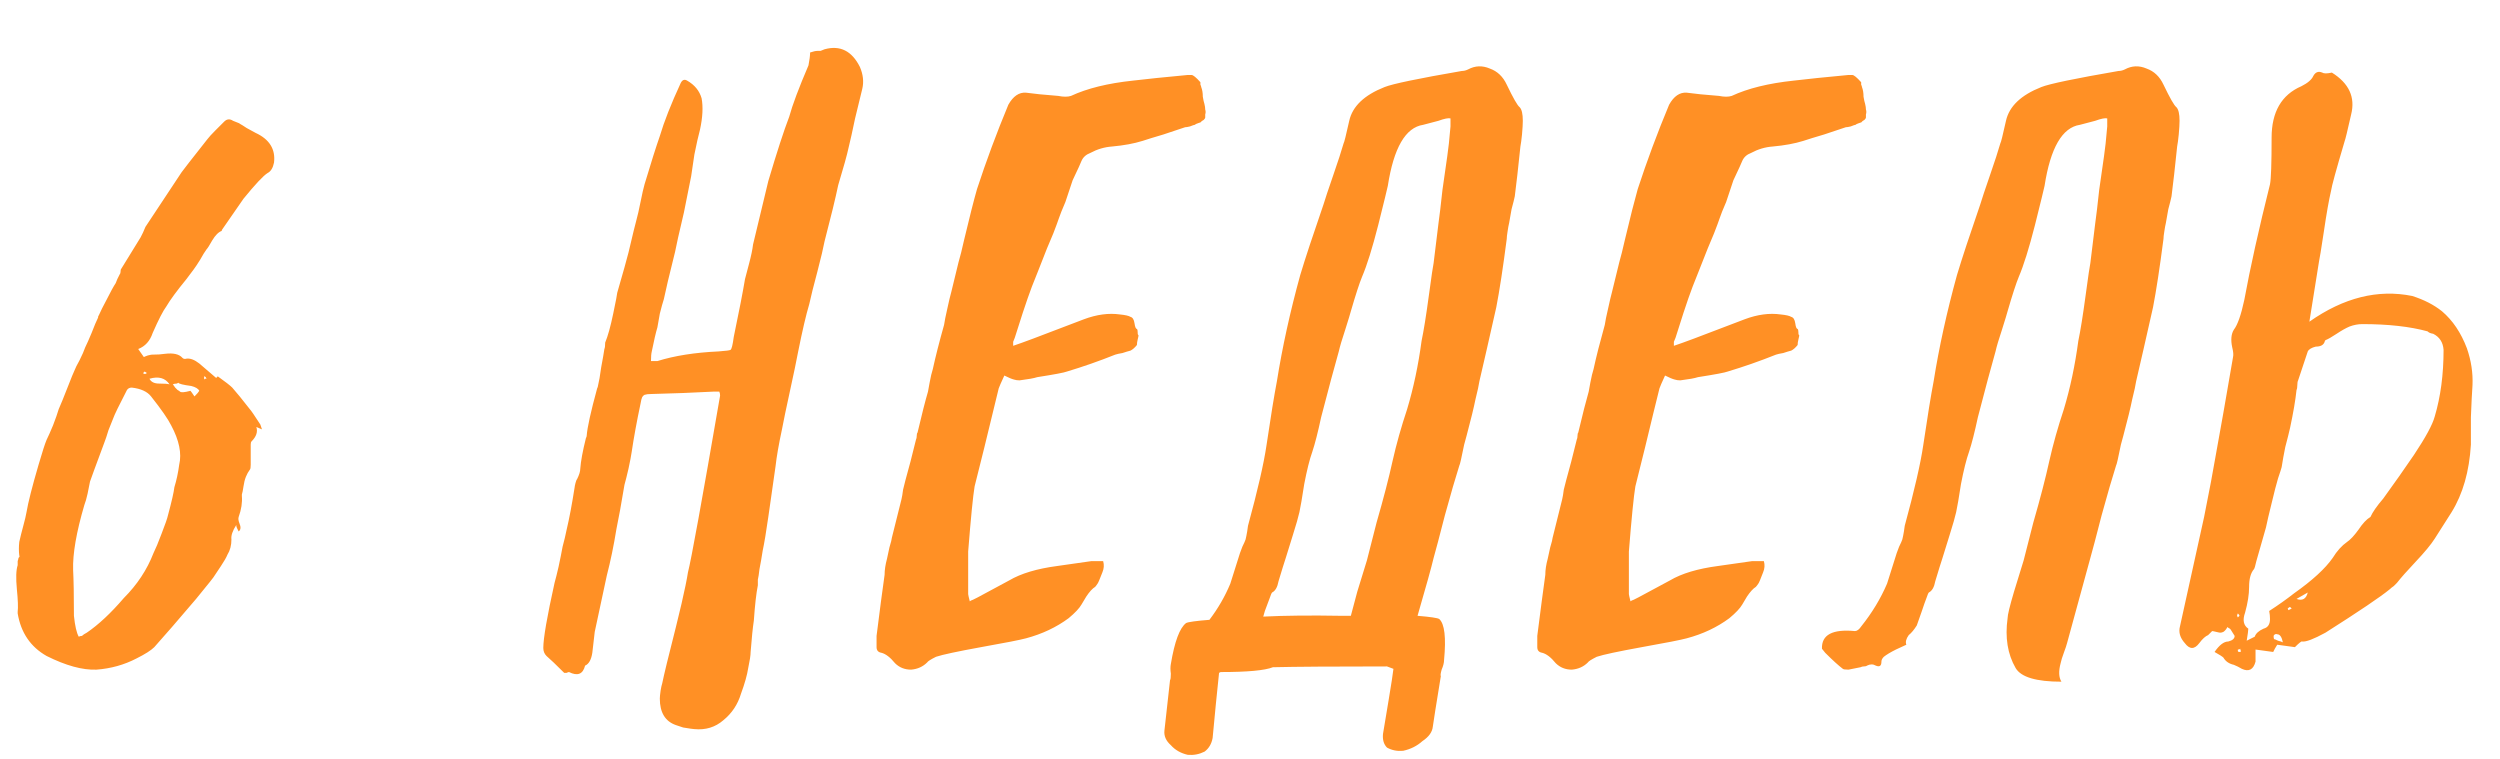 <?xml version="1.0" encoding="UTF-8"?> <svg xmlns="http://www.w3.org/2000/svg" width="56" height="17" viewBox="0 0 56 17" fill="none"><path d="M5.724 2.976C6.036 3.12 6.174 3.342 6.138 3.642C6.114 3.762 6.066 3.84 5.994 3.876C5.898 3.936 5.718 4.128 5.454 4.452L4.968 5.154V5.172C4.896 5.196 4.824 5.268 4.752 5.388C4.692 5.496 4.65 5.562 4.626 5.586C4.59 5.634 4.542 5.712 4.482 5.82C4.422 5.916 4.374 5.988 4.338 6.036L4.176 6.252C3.96 6.516 3.81 6.72 3.726 6.864C3.654 6.96 3.552 7.158 3.42 7.458C3.36 7.638 3.252 7.758 3.096 7.818C3.132 7.866 3.174 7.926 3.222 7.998C3.246 7.986 3.276 7.974 3.312 7.962C3.36 7.95 3.39 7.944 3.402 7.944C3.522 7.944 3.618 7.938 3.69 7.926C3.882 7.902 4.014 7.932 4.086 8.016C4.11 8.04 4.14 8.046 4.176 8.034C4.26 8.022 4.356 8.058 4.464 8.142L4.842 8.466L4.878 8.43C5.046 8.55 5.154 8.634 5.202 8.682C5.298 8.79 5.43 8.952 5.598 9.168C5.622 9.192 5.7 9.306 5.832 9.51L5.868 9.618C5.844 9.606 5.802 9.588 5.742 9.564C5.778 9.672 5.742 9.78 5.634 9.888C5.622 9.9 5.616 9.924 5.616 9.96C5.616 9.984 5.616 10.008 5.616 10.032V10.41C5.616 10.47 5.61 10.506 5.598 10.518C5.562 10.566 5.532 10.62 5.508 10.68C5.484 10.74 5.466 10.812 5.454 10.896C5.442 10.98 5.43 11.04 5.418 11.076V11.112C5.43 11.256 5.406 11.412 5.346 11.58C5.334 11.616 5.34 11.664 5.364 11.724C5.4 11.808 5.394 11.868 5.346 11.904C5.334 11.88 5.322 11.856 5.31 11.832C5.298 11.808 5.292 11.784 5.292 11.76C5.208 11.892 5.172 12 5.184 12.084C5.184 12.216 5.154 12.33 5.094 12.426C5.07 12.486 5.022 12.57 4.95 12.678C4.878 12.786 4.83 12.858 4.806 12.894C4.806 12.906 4.668 13.08 4.392 13.416C3.984 13.896 3.672 14.256 3.456 14.496C3.384 14.568 3.252 14.652 3.06 14.748C2.784 14.892 2.484 14.976 2.16 15C1.848 15.012 1.476 14.91 1.044 14.694C0.684 14.49 0.468 14.172 0.396 13.74V13.704C0.408 13.608 0.402 13.44 0.378 13.2C0.354 12.948 0.36 12.768 0.396 12.66C0.396 12.636 0.396 12.606 0.396 12.57C0.408 12.534 0.414 12.51 0.414 12.498C0.438 12.474 0.444 12.456 0.432 12.444C0.42 12.348 0.42 12.246 0.432 12.138C0.456 12.03 0.486 11.91 0.522 11.778C0.558 11.646 0.582 11.544 0.594 11.472C0.63 11.256 0.72 10.902 0.864 10.41C0.948 10.122 1.008 9.936 1.044 9.852C1.08 9.78 1.128 9.672 1.188 9.528C1.248 9.372 1.29 9.252 1.314 9.168C1.362 9.06 1.428 8.898 1.512 8.682C1.596 8.466 1.65 8.334 1.674 8.286C1.686 8.25 1.722 8.178 1.782 8.07C1.842 7.95 1.884 7.854 1.908 7.782C1.944 7.71 1.992 7.602 2.052 7.458C2.112 7.302 2.16 7.188 2.196 7.116C2.196 7.092 2.202 7.074 2.214 7.062C2.25 6.978 2.31 6.858 2.394 6.702C2.478 6.534 2.544 6.414 2.592 6.342C2.604 6.318 2.616 6.288 2.628 6.252C2.652 6.204 2.67 6.168 2.682 6.144C2.694 6.132 2.7 6.114 2.7 6.09C2.7 6.054 2.706 6.03 2.718 6.018L3.15 5.316C3.162 5.292 3.18 5.256 3.204 5.208C3.228 5.148 3.246 5.106 3.258 5.082C3.726 4.374 3.996 3.966 4.068 3.858C4.092 3.822 4.284 3.576 4.644 3.12C4.68 3.072 4.74 3.006 4.824 2.922C4.908 2.838 4.974 2.772 5.022 2.724C5.082 2.664 5.148 2.658 5.22 2.706C5.244 2.718 5.274 2.73 5.31 2.742C5.346 2.754 5.37 2.766 5.382 2.778C5.406 2.79 5.454 2.82 5.526 2.868C5.61 2.916 5.676 2.952 5.724 2.976ZM4.572 8.43V8.466V8.502L4.59 8.484C4.602 8.484 4.614 8.484 4.626 8.484L4.608 8.448C4.596 8.436 4.584 8.43 4.572 8.43ZM3.996 8.574C3.996 8.574 3.984 8.58 3.96 8.592C3.924 8.592 3.894 8.598 3.87 8.61C3.882 8.622 3.9 8.646 3.924 8.682C3.948 8.706 3.966 8.724 3.978 8.736C4.002 8.748 4.02 8.76 4.032 8.772C4.056 8.796 4.134 8.79 4.266 8.754C4.278 8.766 4.308 8.808 4.356 8.88C4.416 8.82 4.452 8.778 4.464 8.754C4.44 8.706 4.38 8.67 4.284 8.646C4.104 8.622 4.008 8.598 3.996 8.574ZM3.798 8.61C3.702 8.466 3.552 8.424 3.348 8.484C3.384 8.556 3.456 8.592 3.564 8.592C3.684 8.592 3.762 8.598 3.798 8.61ZM3.24 8.322L3.204 8.358C3.216 8.37 3.228 8.376 3.24 8.376H3.258C3.27 8.364 3.282 8.358 3.294 8.358L3.24 8.322ZM3.384 8.88C3.3 8.772 3.156 8.706 2.952 8.682C2.904 8.682 2.868 8.7 2.844 8.736C2.664 9.084 2.562 9.294 2.538 9.366C2.514 9.426 2.478 9.516 2.43 9.636C2.394 9.756 2.364 9.846 2.34 9.906C2.148 10.422 2.04 10.716 2.016 10.788C2.004 10.848 1.986 10.938 1.962 11.058C1.938 11.166 1.914 11.25 1.89 11.31C1.71 11.922 1.626 12.408 1.638 12.768C1.65 12.996 1.656 13.338 1.656 13.794C1.68 14.022 1.716 14.178 1.764 14.262C1.788 14.25 1.812 14.244 1.836 14.244C1.86 14.22 1.896 14.196 1.944 14.172C2.208 13.992 2.484 13.734 2.772 13.398C3.072 13.098 3.294 12.762 3.438 12.39C3.486 12.294 3.546 12.15 3.618 11.958C3.702 11.742 3.75 11.604 3.762 11.544C3.846 11.232 3.894 11.022 3.906 10.914C3.954 10.758 3.99 10.59 4.014 10.41C4.074 10.158 4.014 9.864 3.834 9.528C3.762 9.384 3.612 9.168 3.384 8.88ZM12.638 15.072C12.458 14.892 12.326 14.766 12.242 14.694C12.194 14.646 12.17 14.586 12.17 14.514C12.17 14.298 12.254 13.812 12.422 13.056C12.446 12.972 12.476 12.852 12.512 12.696C12.548 12.528 12.578 12.378 12.602 12.246C12.638 12.114 12.668 11.988 12.692 11.868C12.752 11.616 12.812 11.298 12.872 10.914C12.872 10.902 12.878 10.872 12.89 10.824C12.902 10.776 12.914 10.746 12.926 10.734C12.974 10.638 12.998 10.56 12.998 10.5C13.01 10.332 13.052 10.104 13.124 9.816C13.136 9.792 13.142 9.774 13.142 9.762C13.154 9.582 13.232 9.228 13.376 8.7C13.388 8.676 13.394 8.658 13.394 8.646C13.418 8.55 13.442 8.412 13.466 8.232C13.502 8.04 13.526 7.902 13.538 7.818C13.55 7.794 13.556 7.746 13.556 7.674C13.616 7.53 13.676 7.314 13.736 7.026C13.796 6.738 13.826 6.582 13.826 6.558C13.958 6.102 14.042 5.802 14.078 5.658C14.174 5.25 14.234 5.004 14.258 4.92C14.282 4.836 14.312 4.704 14.348 4.524C14.384 4.344 14.414 4.212 14.438 4.128C14.582 3.648 14.696 3.288 14.78 3.048C14.876 2.724 15.032 2.328 15.248 1.86C15.284 1.788 15.332 1.77 15.392 1.806C15.56 1.902 15.668 2.034 15.716 2.202C15.752 2.394 15.74 2.628 15.68 2.904C15.644 3.036 15.602 3.222 15.554 3.462C15.518 3.702 15.494 3.864 15.482 3.948L15.32 4.758C15.212 5.214 15.146 5.508 15.122 5.64C14.99 6.168 14.906 6.522 14.87 6.702C14.846 6.774 14.816 6.882 14.78 7.026C14.756 7.158 14.738 7.26 14.726 7.332C14.69 7.452 14.648 7.632 14.6 7.872C14.588 7.92 14.582 7.992 14.582 8.088H14.726C15.11 7.968 15.566 7.896 16.094 7.872C16.262 7.86 16.352 7.848 16.364 7.836C16.388 7.824 16.412 7.728 16.436 7.548C16.556 6.972 16.64 6.54 16.688 6.252C16.7 6.204 16.73 6.09 16.778 5.91C16.826 5.73 16.856 5.586 16.868 5.478C16.928 5.238 17.042 4.764 17.21 4.056C17.402 3.408 17.558 2.928 17.678 2.616C17.75 2.352 17.894 1.968 18.11 1.464C18.134 1.344 18.146 1.248 18.146 1.176C18.218 1.152 18.272 1.14 18.308 1.14C18.32 1.14 18.344 1.14 18.38 1.14C18.416 1.128 18.446 1.116 18.47 1.104C18.818 1.008 19.082 1.14 19.262 1.5C19.334 1.668 19.352 1.83 19.316 1.986C19.28 2.13 19.226 2.352 19.154 2.652C19.094 2.94 19.046 3.156 19.01 3.3C18.974 3.468 18.896 3.75 18.776 4.146C18.716 4.434 18.614 4.854 18.47 5.406C18.446 5.538 18.392 5.766 18.308 6.09C18.224 6.402 18.164 6.642 18.128 6.81C18.056 7.05 17.972 7.41 17.876 7.89C17.84 8.082 17.78 8.37 17.696 8.754C17.612 9.138 17.552 9.426 17.516 9.618C17.444 9.954 17.396 10.23 17.372 10.446C17.312 10.866 17.258 11.244 17.21 11.58C17.162 11.916 17.12 12.168 17.084 12.336C17.06 12.492 17.036 12.63 17.012 12.75C17 12.858 16.988 12.936 16.976 12.984C16.976 13.032 16.976 13.074 16.976 13.11C16.94 13.29 16.91 13.554 16.886 13.902C16.862 14.058 16.838 14.292 16.814 14.604C16.814 14.676 16.796 14.796 16.76 14.964C16.736 15.12 16.682 15.312 16.598 15.54C16.526 15.78 16.394 15.978 16.202 16.134C16.022 16.29 15.806 16.356 15.554 16.332C15.53 16.332 15.446 16.32 15.302 16.296L15.14 16.242C14.9 16.158 14.78 15.96 14.78 15.648C14.78 15.612 14.786 15.552 14.798 15.468C14.81 15.396 14.822 15.342 14.834 15.306C14.87 15.126 14.972 14.706 15.14 14.046C15.152 13.998 15.194 13.824 15.266 13.524C15.338 13.212 15.386 12.978 15.41 12.822C15.482 12.546 15.722 11.226 16.13 8.862C16.13 8.826 16.124 8.796 16.112 8.772H15.986C15.542 8.796 15.074 8.814 14.582 8.826C14.522 8.826 14.474 8.832 14.438 8.844C14.414 8.856 14.396 8.874 14.384 8.898C14.372 8.922 14.36 8.97 14.348 9.042C14.264 9.438 14.198 9.798 14.15 10.122C14.138 10.206 14.114 10.332 14.078 10.5C14.042 10.656 14.012 10.776 13.988 10.86C13.916 11.292 13.856 11.622 13.808 11.85C13.748 12.222 13.676 12.57 13.592 12.894C13.424 13.674 13.334 14.094 13.322 14.154C13.298 14.37 13.28 14.526 13.268 14.622C13.244 14.778 13.19 14.874 13.106 14.91C13.058 15.102 12.938 15.15 12.746 15.054C12.734 15.054 12.716 15.06 12.692 15.072H12.638ZM25.485 7.458V7.476C25.485 7.488 25.491 7.5 25.503 7.512C25.503 7.524 25.497 7.554 25.485 7.602C25.473 7.65 25.467 7.692 25.467 7.728C25.419 7.788 25.371 7.83 25.323 7.854C25.275 7.866 25.215 7.884 25.143 7.908C25.071 7.92 25.017 7.932 24.981 7.944C24.621 8.088 24.261 8.214 23.901 8.322C23.841 8.346 23.619 8.388 23.235 8.448C23.163 8.472 23.031 8.496 22.839 8.52C22.791 8.52 22.749 8.514 22.713 8.502C22.665 8.49 22.593 8.46 22.497 8.412C22.425 8.568 22.383 8.664 22.371 8.7C22.299 8.988 22.191 9.432 22.047 10.032L21.831 10.896C21.795 11.112 21.747 11.598 21.687 12.354V12.984V13.308C21.687 13.32 21.699 13.374 21.723 13.47C21.735 13.458 21.759 13.446 21.795 13.434C21.843 13.41 21.879 13.392 21.903 13.38L22.605 13.002C22.869 12.846 23.229 12.738 23.685 12.678L24.441 12.57H24.711C24.735 12.654 24.729 12.738 24.693 12.822C24.633 12.978 24.597 13.062 24.585 13.074C24.561 13.11 24.543 13.134 24.531 13.146C24.471 13.182 24.405 13.254 24.333 13.362C24.273 13.458 24.237 13.518 24.225 13.542C24.177 13.626 24.081 13.728 23.937 13.848C23.661 14.052 23.343 14.202 22.983 14.298C22.851 14.334 22.515 14.4 21.975 14.496C21.447 14.592 21.111 14.664 20.967 14.712C20.847 14.772 20.781 14.814 20.769 14.838C20.673 14.934 20.553 14.988 20.409 15C20.265 15 20.145 14.952 20.049 14.856C19.941 14.724 19.839 14.646 19.743 14.622C19.671 14.61 19.635 14.568 19.635 14.496V14.244C19.707 13.668 19.767 13.212 19.815 12.876C19.815 12.768 19.833 12.648 19.869 12.516C19.881 12.456 19.899 12.372 19.923 12.264C19.959 12.144 19.977 12.072 19.977 12.048L20.193 11.184C20.205 11.136 20.217 11.064 20.229 10.968C20.253 10.872 20.271 10.8 20.283 10.752C20.355 10.5 20.433 10.2 20.517 9.852C20.529 9.828 20.535 9.798 20.535 9.762C20.535 9.726 20.541 9.702 20.553 9.69C20.649 9.282 20.727 8.976 20.787 8.772C20.787 8.76 20.799 8.694 20.823 8.574C20.847 8.442 20.871 8.34 20.895 8.268C20.955 7.992 21.039 7.662 21.147 7.278C21.159 7.194 21.183 7.074 21.219 6.918C21.255 6.75 21.285 6.624 21.309 6.54C21.345 6.384 21.399 6.162 21.471 5.874C21.507 5.754 21.549 5.586 21.597 5.37C21.717 4.866 21.813 4.488 21.885 4.236C22.089 3.612 22.323 2.982 22.587 2.346C22.695 2.154 22.827 2.064 22.983 2.076C23.151 2.1 23.391 2.124 23.703 2.148C23.823 2.172 23.919 2.172 23.991 2.148C24.351 1.98 24.813 1.866 25.377 1.806C25.677 1.77 26.085 1.728 26.601 1.68H26.691C26.727 1.68 26.793 1.734 26.889 1.842C26.889 1.854 26.889 1.872 26.889 1.896C26.901 1.92 26.907 1.938 26.907 1.95C26.931 2.01 26.943 2.082 26.943 2.166C26.955 2.238 26.967 2.292 26.979 2.328C26.991 2.376 26.997 2.418 26.997 2.454C27.009 2.49 27.009 2.526 26.997 2.562C26.997 2.586 26.997 2.61 26.997 2.634C26.997 2.646 26.985 2.664 26.961 2.688C26.937 2.7 26.919 2.712 26.907 2.724C26.907 2.736 26.883 2.748 26.835 2.76C26.799 2.772 26.775 2.784 26.763 2.796C26.751 2.796 26.715 2.808 26.655 2.832C26.607 2.844 26.571 2.85 26.547 2.85C26.439 2.886 26.277 2.94 26.061 3.012C25.857 3.072 25.701 3.12 25.593 3.156C25.401 3.216 25.173 3.258 24.909 3.282C24.741 3.294 24.579 3.342 24.423 3.426C24.327 3.462 24.261 3.522 24.225 3.606C24.213 3.642 24.147 3.786 24.027 4.038L23.865 4.524C23.793 4.692 23.745 4.812 23.721 4.884C23.697 4.956 23.655 5.07 23.595 5.226C23.535 5.37 23.487 5.484 23.451 5.568C23.427 5.628 23.361 5.796 23.253 6.072C23.145 6.336 23.067 6.54 23.019 6.684C22.971 6.816 22.875 7.11 22.731 7.566C22.719 7.59 22.707 7.62 22.695 7.656C22.695 7.692 22.695 7.722 22.695 7.746C22.803 7.71 22.953 7.656 23.145 7.584L24.279 7.152C24.567 7.044 24.837 7.008 25.089 7.044C25.209 7.056 25.287 7.074 25.323 7.098C25.371 7.11 25.401 7.158 25.413 7.242C25.425 7.326 25.443 7.368 25.467 7.368C25.479 7.38 25.485 7.41 25.485 7.458ZM26.569 13.956C26.617 13.932 26.791 13.908 27.091 13.884C27.283 13.632 27.439 13.362 27.559 13.074C27.571 13.038 27.643 12.81 27.775 12.39C27.787 12.354 27.805 12.306 27.829 12.246C27.865 12.174 27.889 12.12 27.901 12.084C27.913 12.036 27.925 11.976 27.937 11.904C27.949 11.832 27.955 11.79 27.955 11.778C28.171 10.986 28.309 10.386 28.369 9.978C28.465 9.33 28.543 8.85 28.603 8.538C28.723 7.782 28.897 6.99 29.125 6.162C29.233 5.802 29.407 5.274 29.647 4.578C29.683 4.458 29.755 4.242 29.863 3.93C29.971 3.618 30.049 3.378 30.097 3.21C30.109 3.198 30.151 3.03 30.223 2.706C30.295 2.382 30.559 2.13 31.015 1.95C31.195 1.878 31.771 1.758 32.743 1.59C32.791 1.59 32.839 1.578 32.887 1.554C33.043 1.47 33.205 1.464 33.373 1.536C33.541 1.596 33.667 1.716 33.751 1.896C33.895 2.196 33.991 2.364 34.039 2.4C34.087 2.448 34.111 2.55 34.111 2.706C34.111 2.778 34.105 2.88 34.093 3.012C34.081 3.132 34.069 3.222 34.057 3.282C34.009 3.75 33.967 4.122 33.931 4.398C33.919 4.458 33.895 4.554 33.859 4.686C33.835 4.818 33.817 4.92 33.805 4.992C33.793 5.04 33.781 5.106 33.769 5.19C33.757 5.262 33.751 5.316 33.751 5.352C33.667 6 33.589 6.51 33.517 6.882C33.469 7.098 33.397 7.416 33.301 7.836C33.205 8.244 33.151 8.478 33.139 8.538C33.127 8.622 33.097 8.76 33.049 8.952C33.013 9.132 32.947 9.402 32.851 9.762C32.839 9.798 32.821 9.864 32.797 9.96C32.737 10.26 32.701 10.416 32.689 10.428C32.605 10.692 32.497 11.064 32.365 11.544C32.245 12.012 32.161 12.33 32.113 12.498C32.065 12.702 31.945 13.134 31.753 13.794C32.041 13.818 32.203 13.842 32.239 13.866C32.359 13.974 32.395 14.28 32.347 14.784C32.347 14.844 32.329 14.916 32.293 15C32.269 15.084 32.263 15.132 32.275 15.144C32.167 15.804 32.107 16.182 32.095 16.278C32.083 16.398 32.005 16.506 31.861 16.602C31.741 16.71 31.597 16.782 31.429 16.818C31.297 16.83 31.177 16.806 31.069 16.746C30.997 16.674 30.967 16.572 30.979 16.44C31.003 16.308 31.045 16.056 31.105 15.684C31.165 15.324 31.201 15.09 31.213 14.982L31.069 14.928C29.869 14.928 29.017 14.934 28.513 14.946C28.333 15.018 27.943 15.054 27.343 15.054L27.307 15.072C27.295 15.18 27.271 15.414 27.235 15.774C27.199 16.146 27.175 16.398 27.163 16.53C27.139 16.662 27.079 16.764 26.983 16.836C26.863 16.896 26.737 16.92 26.605 16.908C26.449 16.872 26.323 16.8 26.227 16.692C26.119 16.596 26.071 16.488 26.083 16.368C26.095 16.272 26.137 15.894 26.209 15.234C26.221 15.222 26.227 15.174 26.227 15.09C26.215 15.006 26.215 14.934 26.227 14.874C26.311 14.37 26.425 14.064 26.569 13.956ZM28.333 13.686C28.321 13.734 28.309 13.776 28.297 13.812C28.777 13.788 29.359 13.782 30.043 13.794H30.259C30.283 13.698 30.331 13.518 30.403 13.254L30.619 12.552C30.667 12.372 30.739 12.09 30.835 11.706C30.991 11.166 31.111 10.704 31.195 10.32C31.279 9.948 31.387 9.564 31.519 9.168C31.663 8.688 31.771 8.178 31.843 7.638C31.891 7.41 31.945 7.074 32.005 6.63C32.065 6.186 32.101 5.94 32.113 5.892C32.137 5.688 32.173 5.394 32.221 5.01C32.245 4.842 32.275 4.59 32.311 4.254C32.359 3.918 32.395 3.666 32.419 3.498C32.443 3.342 32.467 3.12 32.491 2.832V2.652C32.443 2.64 32.353 2.658 32.221 2.706L31.879 2.796C31.483 2.856 31.219 3.312 31.087 4.164C31.075 4.224 31.003 4.518 30.871 5.046C30.739 5.562 30.619 5.946 30.511 6.198C30.451 6.342 30.367 6.6 30.259 6.972C30.247 7.02 30.205 7.158 30.133 7.386C30.061 7.602 30.013 7.764 29.989 7.872C29.893 8.208 29.761 8.7 29.593 9.348C29.521 9.684 29.455 9.942 29.395 10.122C29.335 10.29 29.275 10.53 29.215 10.842C29.167 11.154 29.131 11.364 29.107 11.472C29.083 11.58 29.035 11.748 28.963 11.976C28.891 12.204 28.837 12.378 28.801 12.498C28.765 12.606 28.711 12.78 28.639 13.02C28.615 13.152 28.567 13.236 28.495 13.272C28.483 13.284 28.465 13.326 28.441 13.398C28.417 13.458 28.381 13.554 28.333 13.686ZM40.285 7.458V7.476C40.285 7.488 40.291 7.5 40.303 7.512C40.303 7.524 40.297 7.554 40.285 7.602C40.273 7.65 40.267 7.692 40.267 7.728C40.219 7.788 40.172 7.83 40.123 7.854C40.075 7.866 40.016 7.884 39.944 7.908C39.871 7.92 39.818 7.932 39.782 7.944C39.422 8.088 39.062 8.214 38.702 8.322C38.642 8.346 38.419 8.388 38.035 8.448C37.964 8.472 37.831 8.496 37.639 8.52C37.592 8.52 37.55 8.514 37.514 8.502C37.465 8.49 37.394 8.46 37.297 8.412C37.225 8.568 37.184 8.664 37.172 8.7C37.099 8.988 36.992 9.432 36.847 10.032L36.632 10.896C36.596 11.112 36.547 11.598 36.487 12.354V12.984V13.308C36.487 13.32 36.499 13.374 36.523 13.47C36.535 13.458 36.559 13.446 36.596 13.434C36.644 13.41 36.679 13.392 36.703 13.38L37.406 13.002C37.669 12.846 38.029 12.738 38.486 12.678L39.242 12.57H39.511C39.535 12.654 39.529 12.738 39.493 12.822C39.434 12.978 39.398 13.062 39.386 13.074C39.361 13.11 39.343 13.134 39.331 13.146C39.272 13.182 39.206 13.254 39.133 13.362C39.074 13.458 39.038 13.518 39.026 13.542C38.977 13.626 38.882 13.728 38.737 13.848C38.462 14.052 38.144 14.202 37.783 14.298C37.651 14.334 37.316 14.4 36.776 14.496C36.248 14.592 35.911 14.664 35.767 14.712C35.648 14.772 35.581 14.814 35.569 14.838C35.474 14.934 35.353 14.988 35.209 15C35.066 15 34.946 14.952 34.849 14.856C34.742 14.724 34.639 14.646 34.544 14.622C34.471 14.61 34.435 14.568 34.435 14.496V14.244C34.508 13.668 34.568 13.212 34.615 12.876C34.615 12.768 34.633 12.648 34.669 12.516C34.681 12.456 34.7 12.372 34.724 12.264C34.76 12.144 34.778 12.072 34.778 12.048L34.993 11.184C35.005 11.136 35.017 11.064 35.029 10.968C35.053 10.872 35.072 10.8 35.084 10.752C35.156 10.5 35.233 10.2 35.318 9.852C35.33 9.828 35.336 9.798 35.336 9.762C35.336 9.726 35.342 9.702 35.353 9.69C35.45 9.282 35.528 8.976 35.587 8.772C35.587 8.76 35.599 8.694 35.623 8.574C35.648 8.442 35.672 8.34 35.696 8.268C35.755 7.992 35.84 7.662 35.947 7.278C35.959 7.194 35.983 7.074 36.02 6.918C36.056 6.75 36.086 6.624 36.109 6.54C36.145 6.384 36.2 6.162 36.272 5.874C36.307 5.754 36.349 5.586 36.398 5.37C36.517 4.866 36.614 4.488 36.685 4.236C36.889 3.612 37.123 2.982 37.388 2.346C37.495 2.154 37.627 2.064 37.783 2.076C37.952 2.1 38.191 2.124 38.504 2.148C38.623 2.172 38.719 2.172 38.791 2.148C39.151 1.98 39.614 1.866 40.178 1.806C40.477 1.77 40.886 1.728 41.401 1.68H41.492C41.528 1.68 41.593 1.734 41.69 1.842C41.69 1.854 41.69 1.872 41.69 1.896C41.702 1.92 41.708 1.938 41.708 1.95C41.731 2.01 41.743 2.082 41.743 2.166C41.755 2.238 41.767 2.292 41.779 2.328C41.791 2.376 41.797 2.418 41.797 2.454C41.809 2.49 41.809 2.526 41.797 2.562C41.797 2.586 41.797 2.61 41.797 2.634C41.797 2.646 41.785 2.664 41.761 2.688C41.737 2.7 41.719 2.712 41.708 2.724C41.708 2.736 41.684 2.748 41.636 2.76C41.599 2.772 41.575 2.784 41.563 2.796C41.551 2.796 41.516 2.808 41.456 2.832C41.407 2.844 41.371 2.85 41.347 2.85C41.239 2.886 41.078 2.94 40.861 3.012C40.657 3.072 40.502 3.12 40.394 3.156C40.202 3.216 39.974 3.258 39.709 3.282C39.541 3.294 39.38 3.342 39.224 3.426C39.127 3.462 39.062 3.522 39.026 3.606C39.014 3.642 38.947 3.786 38.828 4.038L38.666 4.524C38.593 4.692 38.545 4.812 38.522 4.884C38.498 4.956 38.456 5.07 38.395 5.226C38.336 5.37 38.288 5.484 38.252 5.568C38.227 5.628 38.161 5.796 38.053 6.072C37.946 6.336 37.867 6.54 37.819 6.684C37.772 6.816 37.675 7.11 37.532 7.566C37.52 7.59 37.508 7.62 37.495 7.656C37.495 7.692 37.495 7.722 37.495 7.746C37.603 7.71 37.754 7.656 37.946 7.584L39.08 7.152C39.367 7.044 39.638 7.008 39.889 7.044C40.01 7.056 40.087 7.074 40.123 7.098C40.172 7.11 40.202 7.158 40.214 7.242C40.225 7.326 40.243 7.368 40.267 7.368C40.279 7.38 40.285 7.41 40.285 7.458ZM44.808 3.21C44.82 3.198 44.862 3.03 44.934 2.706C45.006 2.382 45.27 2.13 45.726 1.95C45.906 1.878 46.482 1.758 47.454 1.59C47.502 1.59 47.55 1.578 47.598 1.554C47.754 1.47 47.916 1.464 48.084 1.536C48.252 1.596 48.378 1.716 48.462 1.896C48.606 2.196 48.702 2.364 48.75 2.4C48.798 2.448 48.822 2.55 48.822 2.706C48.822 2.778 48.816 2.88 48.804 3.012C48.792 3.132 48.78 3.222 48.768 3.282C48.72 3.75 48.678 4.122 48.642 4.398C48.63 4.458 48.606 4.554 48.57 4.686C48.546 4.818 48.528 4.92 48.516 4.992C48.504 5.04 48.492 5.106 48.48 5.19C48.468 5.262 48.462 5.316 48.462 5.352C48.378 6 48.3 6.51 48.228 6.882C48.18 7.098 48.108 7.416 48.012 7.836C47.916 8.244 47.862 8.478 47.85 8.538C47.838 8.622 47.808 8.76 47.76 8.952C47.724 9.132 47.658 9.402 47.562 9.762C47.55 9.798 47.532 9.864 47.508 9.96C47.448 10.26 47.412 10.416 47.4 10.428C47.316 10.692 47.208 11.064 47.076 11.544C46.956 12.012 46.872 12.33 46.824 12.498C46.752 12.762 46.578 13.398 46.302 14.406C46.29 14.454 46.266 14.526 46.23 14.622C46.194 14.718 46.17 14.796 46.158 14.856C46.11 15.036 46.116 15.174 46.176 15.27C45.612 15.27 45.27 15.168 45.15 14.964C44.97 14.652 44.91 14.28 44.97 13.848C44.97 13.776 45.018 13.578 45.114 13.254L45.33 12.552C45.378 12.372 45.45 12.09 45.546 11.706C45.702 11.166 45.822 10.704 45.906 10.32C45.99 9.948 46.098 9.564 46.23 9.168C46.374 8.688 46.482 8.178 46.554 7.638C46.602 7.41 46.656 7.074 46.716 6.63C46.776 6.186 46.812 5.94 46.824 5.892C46.848 5.688 46.884 5.394 46.932 5.01C46.956 4.842 46.986 4.59 47.022 4.254C47.07 3.918 47.106 3.666 47.13 3.498C47.154 3.342 47.178 3.12 47.202 2.832V2.652C47.154 2.64 47.064 2.658 46.932 2.706L46.59 2.796C46.194 2.856 45.93 3.312 45.798 4.164C45.786 4.224 45.714 4.518 45.582 5.046C45.45 5.562 45.33 5.946 45.222 6.198C45.162 6.342 45.078 6.6 44.97 6.972C44.958 7.02 44.916 7.158 44.844 7.386C44.772 7.602 44.724 7.764 44.7 7.872C44.604 8.208 44.472 8.7 44.304 9.348C44.232 9.684 44.166 9.942 44.106 10.122C44.046 10.29 43.986 10.53 43.926 10.842C43.878 11.154 43.842 11.364 43.818 11.472C43.794 11.58 43.746 11.748 43.674 11.976C43.602 12.204 43.548 12.378 43.512 12.498C43.476 12.606 43.422 12.78 43.35 13.02C43.326 13.152 43.278 13.236 43.206 13.272C43.194 13.284 43.176 13.326 43.152 13.398C43.128 13.458 43.092 13.56 43.044 13.704C42.996 13.836 42.96 13.938 42.936 14.01C42.876 14.106 42.816 14.178 42.756 14.226C42.696 14.31 42.678 14.382 42.702 14.442C42.678 14.454 42.6 14.49 42.468 14.55C42.348 14.61 42.258 14.664 42.198 14.712C42.162 14.748 42.144 14.784 42.144 14.82C42.144 14.916 42.102 14.946 42.018 14.91C41.958 14.874 41.892 14.874 41.82 14.91C41.808 14.922 41.784 14.928 41.748 14.928C41.724 14.928 41.7 14.934 41.676 14.946L41.406 15C41.334 15 41.292 14.994 41.28 14.982C41.184 14.91 41.052 14.79 40.884 14.622C40.872 14.61 40.848 14.58 40.812 14.532C40.8 14.22 41.046 14.088 41.55 14.136C41.598 14.136 41.646 14.1 41.694 14.028C41.934 13.728 42.126 13.41 42.27 13.074C42.282 13.038 42.354 12.81 42.486 12.39C42.498 12.354 42.516 12.306 42.54 12.246C42.576 12.174 42.6 12.12 42.612 12.084C42.624 12.036 42.636 11.976 42.648 11.904C42.66 11.832 42.666 11.79 42.666 11.778C42.882 10.986 43.02 10.386 43.08 9.978C43.176 9.33 43.254 8.85 43.314 8.538C43.434 7.782 43.608 6.99 43.836 6.162C43.944 5.802 44.118 5.274 44.358 4.578C44.394 4.458 44.466 4.242 44.574 3.93C44.682 3.618 44.76 3.378 44.808 3.21ZM50.83 13.686C51.034 13.554 51.22 13.422 51.388 13.29C51.796 13.002 52.084 12.738 52.252 12.498C52.348 12.342 52.456 12.222 52.576 12.138C52.648 12.09 52.732 12 52.828 11.868C52.924 11.724 53.014 11.628 53.098 11.58C53.146 11.472 53.242 11.334 53.386 11.166C53.47 11.046 53.59 10.878 53.746 10.662C53.902 10.434 54.01 10.278 54.07 10.194C54.334 9.798 54.49 9.51 54.538 9.33C54.67 8.886 54.736 8.388 54.736 7.836C54.724 7.668 54.646 7.548 54.502 7.476C54.49 7.476 54.466 7.47 54.43 7.458C54.406 7.446 54.388 7.434 54.376 7.422C53.98 7.314 53.494 7.26 52.918 7.26C52.822 7.26 52.726 7.278 52.63 7.314C52.546 7.35 52.45 7.404 52.342 7.476C52.234 7.548 52.15 7.596 52.09 7.62C52.078 7.632 52.072 7.644 52.072 7.656C52.048 7.728 51.982 7.764 51.874 7.764C51.778 7.788 51.718 7.824 51.694 7.872L51.478 8.52C51.466 8.544 51.46 8.58 51.46 8.628C51.46 8.676 51.454 8.712 51.442 8.736C51.418 8.964 51.37 9.246 51.298 9.582C51.274 9.69 51.238 9.834 51.19 10.014C51.154 10.194 51.13 10.326 51.118 10.41C51.118 10.434 51.106 10.482 51.082 10.554C51.058 10.626 51.04 10.68 51.028 10.716C50.992 10.836 50.944 11.022 50.884 11.274C50.824 11.514 50.782 11.694 50.758 11.814L50.542 12.57C50.518 12.678 50.5 12.738 50.488 12.75C50.416 12.834 50.38 12.966 50.38 13.146C50.38 13.314 50.35 13.506 50.29 13.722C50.23 13.89 50.254 14.01 50.362 14.082C50.362 14.118 50.35 14.208 50.326 14.352L50.506 14.262C50.53 14.19 50.596 14.13 50.704 14.082C50.8 14.058 50.848 13.986 50.848 13.866C50.848 13.806 50.842 13.746 50.83 13.686ZM51.136 14.388C51.112 14.268 51.07 14.208 51.01 14.208C50.986 14.196 50.962 14.202 50.938 14.226C50.926 14.238 50.926 14.268 50.938 14.316C50.95 14.316 50.98 14.328 51.028 14.352C51.076 14.364 51.112 14.376 51.136 14.388ZM51.442 13.416C51.574 13.464 51.658 13.416 51.694 13.272C51.67 13.284 51.586 13.332 51.442 13.416ZM51.334 13.632L51.298 13.596C51.286 13.596 51.268 13.608 51.244 13.632L51.262 13.668L51.334 13.632ZM50.128 13.74C50.116 13.764 50.11 13.782 50.11 13.794L50.128 13.83L50.164 13.794C50.164 13.782 50.152 13.764 50.128 13.74ZM50.182 14.532C50.17 14.544 50.152 14.55 50.128 14.55V14.586L50.146 14.604H50.182L50.2 14.586C50.188 14.574 50.182 14.556 50.182 14.532ZM52.234 1.626C52.618 1.866 52.762 2.178 52.666 2.562C52.582 2.934 52.534 3.132 52.522 3.156C52.33 3.804 52.228 4.176 52.216 4.272C52.168 4.476 52.114 4.782 52.054 5.19C51.994 5.586 51.958 5.808 51.946 5.856C51.934 5.94 51.862 6.39 51.73 7.206C52.498 6.666 53.266 6.474 54.034 6.63C54.298 6.714 54.52 6.828 54.7 6.972C54.94 7.176 55.126 7.452 55.258 7.8C55.354 8.076 55.396 8.352 55.384 8.628C55.372 8.796 55.36 9.036 55.348 9.348C55.348 9.66 55.348 9.864 55.348 9.96C55.312 10.56 55.168 11.064 54.916 11.472L54.538 12.066C54.454 12.198 54.31 12.372 54.106 12.588C53.914 12.792 53.776 12.948 53.692 13.056C53.68 13.068 53.656 13.092 53.62 13.128C53.584 13.152 53.554 13.176 53.53 13.2C53.326 13.368 52.846 13.692 52.09 14.172C51.826 14.316 51.652 14.382 51.568 14.37C51.556 14.358 51.502 14.4 51.406 14.496C51.238 14.472 51.106 14.454 51.01 14.442C50.998 14.466 50.98 14.496 50.956 14.532C50.944 14.556 50.932 14.58 50.92 14.604C50.752 14.58 50.62 14.562 50.524 14.55V14.82C50.476 15 50.374 15.054 50.218 14.982C50.158 14.946 50.098 14.916 50.038 14.892C49.93 14.868 49.852 14.814 49.804 14.73C49.78 14.706 49.714 14.664 49.606 14.604C49.714 14.448 49.816 14.37 49.912 14.37C50.008 14.346 50.056 14.304 50.056 14.244L49.966 14.1L49.948 14.082C49.924 14.07 49.906 14.058 49.894 14.046C49.87 14.094 49.84 14.13 49.804 14.154C49.78 14.166 49.756 14.172 49.732 14.172C49.72 14.172 49.69 14.166 49.642 14.154C49.594 14.142 49.564 14.136 49.552 14.136L49.462 14.226C49.402 14.25 49.336 14.31 49.264 14.406C49.156 14.55 49.048 14.55 48.94 14.406C48.832 14.286 48.796 14.16 48.832 14.028C48.952 13.476 49.132 12.66 49.372 11.58C49.492 10.98 49.576 10.536 49.624 10.248C49.732 9.66 49.864 8.91 50.02 7.998C50.032 7.95 50.026 7.878 50.002 7.782C49.966 7.614 49.978 7.482 50.038 7.386C50.122 7.278 50.2 7.056 50.272 6.72C50.404 6 50.596 5.136 50.848 4.128C50.872 4.008 50.884 3.66 50.884 3.084C50.884 2.508 51.106 2.124 51.55 1.932C51.694 1.86 51.784 1.782 51.82 1.698C51.868 1.614 51.934 1.59 52.018 1.626C52.054 1.65 52.126 1.65 52.234 1.626Z" fill="#FF9025"></path></svg> 